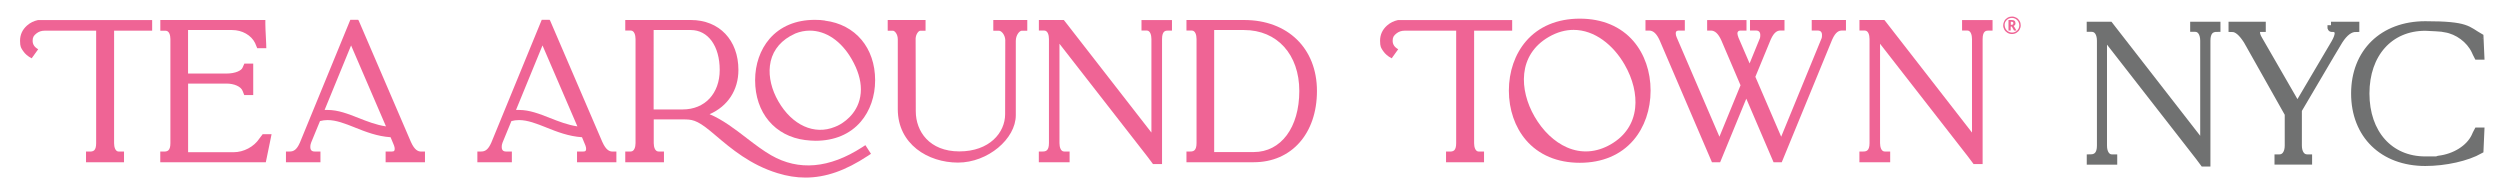 <?xml version="1.0" encoding="UTF-8"?>
<svg id="Layer_1" xmlns="http://www.w3.org/2000/svg" version="1.1" viewBox="0 0 4986.7 365.1">
  <!-- Generator: Adobe Illustrator 29.1.0, SVG Export Plug-In . SVG Version: 2.1.0 Build 142)  -->
  <defs>
    <style>
      .st0 {
        fill: #ef6495;
      }

      .st1 {
        fill: #707171;
        stroke: #707171;
        stroke-miterlimit: 10;
        stroke-width: 14px;
      }
    </style>
  </defs>
  <g>
    <g>
      <path class="st0" d="M1222.1,302.3c-6,0-13.1-2.3-20.7-19.3l-104.5-242.9-.6.2v-.8h-15.7l-100.6,245c-6.5,14.7-12.8,17.7-20.3,17.7h-7.5v21.4h68.8v-21.4h-11.6c-5.8,0-8.6-2.9-8.6-9s.6-6.5,10.8-31.1l8.5-20.6c4.8-1.3,9.7-2,15.2-2,17.1,0,35.1,7.1,54.2,14.7l.4.2c20.8,8.3,44.4,17.6,71,19.3l1.3,3.1c5.5,12.6,6.9,16.1,6.9,19.9s-.7,5.6-6.6,5.6h-11.5v21.4h78.5v-21.4h-7.5ZM1151.8,252.1c-19.4-2.8-37.3-9.9-54.7-16.7-21-8.3-40.9-16.1-61.8-16.1s-4.1,0-6.1.2l52.9-128.9,69.6,161.5Z"/>
      <path class="st0" d="M1725.9,289.7l-6.3,4.1c-65.4,42.1-126.4,47.5-181.4,15.9-15.7-9-31.4-20.9-47.9-33.5l-1-.8c-23.6-18.1-47.8-36.7-73.9-47.6,36.2-15.8,57.5-48.1,57.5-88.3,0-59.5-38.1-99.6-94.9-99.6h-130.8v21h10.9c7.1,0,9.6,9.2,9.6,17v207.6c0,7.7-2.5,16.7-9.6,16.7h-10.9v21.4h77.2v-21.4h-10.8c-7.1,0-9.6-9-9.6-16.7v-47.3h58c17.3,0,26.9,0,55.3,23.5,3.4,2.8,6.9,5.8,10.5,8.8,30.7,26,68.8,58.3,123.2,74.9,19.1,5.9,37.3,8.8,55.6,8.8,40.2,0,79.7-13.8,124.5-43.3l6.2-4.1-11.1-17.2ZM1435.6,139.5c0,47.1-29.7,78.8-73.8,78.8h-58V59.9h74.1c34.5,0,57.7,32,57.7,79.6Z"/>
      <path class="st0" d="M1645.6,41c-5.9-1-12.3-1.4-20.3-1.4-37.8,0-69,13.1-90.4,37.9-18.5,21.5-28.7,50.8-28.7,82.5,0,64.9,39.3,111.7,100.1,119.4h.7c6.2.7,12.7,1.4,19.5,1.4,37.8,0,69-13.1,90.4-38,18.5-21.5,28.7-50.9,28.7-82.7,0-64.6-39.3-111.3-100.1-118.9ZM1717.2,178.1c0,41.6-28.8,62.7-41.2,69.9-3.4,2-7,3.7-10.7,5.1-40.9,16.8-85.2-3.2-112.7-50.9-13.5-23.3-19.5-48.5-16.9-70.8,2.9-25.3,16.8-45.8,40.3-59.3h0c3.5-2,7.2-3.8,10.4-5.3,9.4-3.8,19.1-5.7,28.8-5.7,32.3,0,62.8,20.7,83.6,56.8,12.2,21.1,18.4,41.4,18.4,60.3Z"/>
      <path class="st0" d="M1981.3,39.9v21.4h11.2c5.3,0,12.2,8.3,12.7,18.4l-.3,148.2c0,36.8-31.4,74.1-91.3,74.1s-86.9-40.2-86.9-79.9l-.3-145.4c.5-8.8,6-15.4,9.3-15.4h10.5v-21.4h-75.5v21.4h10.5c3.3,0,9.6,6.6,9.6,17v139.4c0,70,60.4,106.6,120.1,106.6s115.3-47.5,115.3-94.5V81.7c0-12,7.6-20.4,11.7-20.4h11.2v-21.4h-67.7Z"/>
      <path class="st0" d="M2276.9,39.9v21h10.5c6.9,0,9.3,9.2,9.3,17v186.5l-172.4-221.6-2.3-2.9h-49.8v21h10.5c7.1,0,9.6,8.8,9.6,17v207.6c0,15.4-6.5,16.7-12.7,16.7h-7.5v21.4h61.4v-21.4h-10.9c-6.9,0-9.3-9-9.3-16.7V87.3l175.3,224.9,11.3,15.1h18V78c0-17,7.4-17,12.3-17h7.5v-21h-61Z"/>
      <path class="st0" d="M2481.6,39.9h-115v21h10.5c7.1,0,9.6,8.8,9.6,17v207.6c0,15.4-6.5,16.7-12.6,16.7h-7.5v21.4h134.2c75.4,0,126.1-57.2,126.1-142.2s-58.4-141.5-145.2-141.5ZM2591.7,181.4c0,72.9-36.5,121.9-90.9,121.9h-78.9V59.9h59.7c65.9,0,110.1,48.8,110.1,121.5Z"/>
      <path class="st0" d="M523.9,267.7l-6.4,8.5-.2.2c-10.6,16.3-31.2,27.2-51.2,27.2h-90.9v-136.9h76.5c15.7,0,29,6,32.3,14.8l3.2,8.1h17.9v-62.7h-17.7l-3.5,7.9c-2.1,5.8-14.1,11.9-32.3,11.9h-76.5V59.9h87.9c20.1,0,38.1,10.3,45.8,25.9l4.3,10.4h18.1l-.2-7.7c-.1-5.6-.5-11.8-.8-17.3-.4-8.1-.9-16.5-.9-23.8v-7.5h-209.5v21.4h10.5c7.1,0,9.6,8.6,9.6,16.7v207.6c0,15.4-6.3,16.7-12.7,16.7h-7.5v21.4h210.5l1.9-9.1c1.3-6.1,4.3-20.5,7.8-38l1.8-8.9h-17.9Z"/>
      <path class="st0" d="M840.3,302.3c-6,0-13.1-2.3-20.7-19.3l-104.5-242.9-.6.2v-.8h-15.7l-100.6,245c-6.5,14.7-12.8,17.7-20.3,17.7h-7.5v21.4h68.8v-21.4h-11.6c-5.8,0-8.6-2.9-8.6-9s.6-6.5,10.8-31.1l8.5-20.6c4.8-1.3,9.7-2,15.2-2,17.1,0,35.1,7.1,54.2,14.7l.4.2c20.8,8.3,44.4,17.6,71,19.3l1.3,3.1c5.5,12.6,6.9,16.1,6.9,19.9s-.7,5.6-6.6,5.6h-11.5v21.4h78.5v-21.4h-7.5ZM770,252.1c-19.4-2.8-37.3-9.9-54.7-16.7h0c-21-8.3-40.9-16.1-61.8-16.1s-4.1,0-6.1.2l52.9-128.9,69.6,161.5Z"/>
      <path class="st0" d="M303.5,61.2v-21.2H75.8c-8.4,1.8-15.7,5.4-21.9,10.9-9.2,8.2-13.9,18.3-13.9,30.4s2,14.3,6,20.3c4,6,9.7,10.9,17.2,14.7l13-18.1c-7.4-4-11.1-9.7-11.1-16.9s2.4-10.4,7.2-14.3c4.8-3.9,10.3-5.8,16.5-5.8h103v224.4c0,15.4-6,16.7-12.7,16.7h-7.5v21.4h75.8v-21.4h-10.5c-6.9,0-9.3-9-9.3-16.7V61.2h76Z"/>
      <path class="st0" d="M3258.4,82.3c-25.3-29.5-62.4-45.1-107.2-45.1s-82.1,15.6-107.4,45.1c-22,25.6-34.1,60.6-34.1,98.4s12.1,73,34.1,98.7c25.4,29.6,62.5,45.3,107.4,45.3s81.9-15.7,107.2-45.3c21.9-25.7,34-60.7,34-98.7s-12.1-72.8-34-98.4ZM3261.6,215.5c-3.4,31-20.2,56-48.6,72.4-28.6,16.5-58.8,18.6-87.4,6.1-25.2-11-48.1-32.8-64.6-61.4-30.7-53.2-33.9-123,28.4-159,16.8-9.7,33.4-14,49.3-14,42.4,0,79.6,30.5,101.9,69.3,16.5,28.6,24,59.3,21,86.6Z"/>
      <path class="st0" d="M3613.8,39.9v21h11.9c5.7,0,8.6,3,8.6,9s-.8,6.5-2.5,10.6l-78.9,192.2-51.5-119.5,30.6-74.2c7.1-15.9,13.8-18.1,20-18.1h7.5v-21h-68.8v21h11.9c5.7,0,8.6,3,8.6,9s-.8,6.5-2.5,10.6l-18.8,46-22.1-51.2c-1.5-3.9-2.2-6.7-2.2-8.7s.8-5.6,6.6-5.6h11.5v-21h-78.5v21h7.5c8,0,14.8,6.3,20.7,19.3l38.4,89.8-42.1,102.6-85.1-197.8c-1.4-3-2-5.6-2-8.3s.5-5.6,6.6-5.6h11.5v-21h-78.5v21h7.5c8,0,14.8,6.3,20.7,19.3l104.4,243.4h16.3l52.2-126.9,54.4,126.9h16.3l100.6-244.7c7.1-15.9,13.8-18.1,20-18.1h7.5v-21h-68.8Z"/>
      <path class="st0" d="M3913.7,39.9v21h10.5c6.9,0,9.3,9.2,9.3,17v186.5l-172.4-221.6-2.3-2.9h-49.8v21h10.5c7.1,0,9.6,8.8,9.6,17v207.6c0,15.4-6.5,16.7-12.7,16.7h-7.5v21.4h61.4v-21.4h-10.9c-6.9,0-9.3-9-9.3-16.7V87.3l175.3,224.9,11.3,15.1h18V78c0-17,7.4-17,12.3-17h7.5v-21h-61Z"/>
      <path class="st0" d="M3016.3,61.2v-21.2h-227.7c-8.4,1.8-15.7,5.4-21.9,10.9-9.2,8.2-13.9,18.3-13.9,30.4s2,14.3,6,20.3c4,6,9.7,10.9,17.2,14.7l13-18.1c-7.4-4-11.1-9.7-11.1-16.9s2.4-10.4,7.2-14.3c4.8-3.9,10.3-5.8,16.5-5.8h103v224.4c0,15.4-6,16.7-12.7,16.7h-7.5v21.4h75.8v-21.4h-10.5c-6.9,0-9.3-9-9.3-16.7V61.2h76Z"/>
    </g>
    <path class="st0" d="M3995.8,50.4c0-3.1.8-6,2.3-8.7s3.7-4.8,6.4-6.4c2.7-1.6,5.6-2.3,8.8-2.3s6,.8,8.7,2.3c2.7,1.5,4.8,3.7,6.4,6.4,1.6,2.7,2.3,5.6,2.3,8.8s-.8,5.9-2.3,8.6c-1.5,2.7-3.6,4.8-6.3,6.4-2.7,1.6-5.7,2.4-8.9,2.4s-6.2-.8-8.9-2.4c-2.7-1.6-4.8-3.7-6.3-6.4-1.5-2.7-2.3-5.5-2.3-8.6ZM3998.7,50.4c0,2.6.7,5.1,2,7.3,1.3,2.3,3.1,4,5.4,5.3,2.3,1.3,4.7,2,7.3,2s5.1-.7,7.3-2c2.3-1.3,4-3.1,5.3-5.3,1.3-2.2,1.9-4.7,1.9-7.3s-.7-5-2-7.3-3.1-4.1-5.4-5.4c-2.3-1.3-4.7-2-7.3-2s-5,.6-7.3,1.9c-2.2,1.3-4,3.1-5.4,5.3s-2,4.7-2,7.4ZM4020.3,46.3c0,2.6-1.2,4.4-3.6,5.4l5.5,9.2h-4.9l-4.5-8h-2.1v8h-4.4v-21h6.1c2.7,0,4.7.5,5.9,1.6,1.3,1.1,1.9,2.6,1.9,4.8ZM4010.9,49.5h1.6c1.1,0,2-.3,2.6-.8.6-.5.9-1.3.9-2.3s-.3-1.9-.8-2.3c-.6-.4-1.5-.7-2.7-.7h-1.6v6.1Z"/>
  </g>
  <g>
    <path class="st1" d="M4212.8,315h3.4v6.4h-46.8v-6.4c12.9,0,20.3-7.5,20.3-24.4V81.2c0-15.2-6.8-24.7-17.3-24.7h-3.1v-6.1h39l187.4,240.9V81.2c0-15.2-6.8-24.7-16.9-24.7h-3.1v-6.1h46.4v6.1c-12.9,0-20,7.5-20,24.7v244h-6.8l-9.1-12.2-190.4-244.3v221.9c0,14.9,6.8,24.4,16.9,24.4Z"/>
    <path class="st1" d="M4649.6,50.3h49.5v6.4c-11.5,0-22.4,8.1-32.9,24.4-10.2,16.6-5.4,8.8-81.7,138.2v71.2c0,14.6,6.8,24.4,17.3,24.4h3.1v6.4h-61v-6.4h3.1c10.5,0,17.3-9.8,17.3-24.4v-63.4l-82.3-146c-10.2-15.9-19.7-24.4-29.8-24.4v-6.4h60.3v6.4h-3.4c-5.4,0-8.1,2.7-8.1,7.5s1.7,9.1,5.4,15.3l76.2,132.1,74.2-125.7c4.7-8.1,7.1-14.9,7.1-19.7s-3.4-9.5-10.2-9.5h-2.7c-1,0-1.4-.7-1.4-3.4v-3.1Z"/>
    <path class="st1" d="M4696.7,186.5c0-82.3,56.2-137.2,141-137.2s83.3,9.8,109.1,24.4l1.7,38.3h-6.8c-1.7-3.1-3.7-7.8-5.1-10.8-10.8-22.4-34.2-39.6-59-43.7,0-1.4-36.9-3.1-40-3.1-70.8,0-118.3,52.9-118.3,132.1s47.4,132.5,118.3,132.5,17.6-.3,26.8-1.4c32.2-3.7,61-21.7,72.2-45.4,1.4-3.1,3.4-7.8,5.1-10.8h6.8l-1.7,38.3c-25.8,14.6-69.1,24.4-109.1,24.4-84.7,0-141-54.9-141-137.6ZM4946.7,74c-.3.7-1,1.4-1,2l1-2Z"/>
  </g>
</svg>